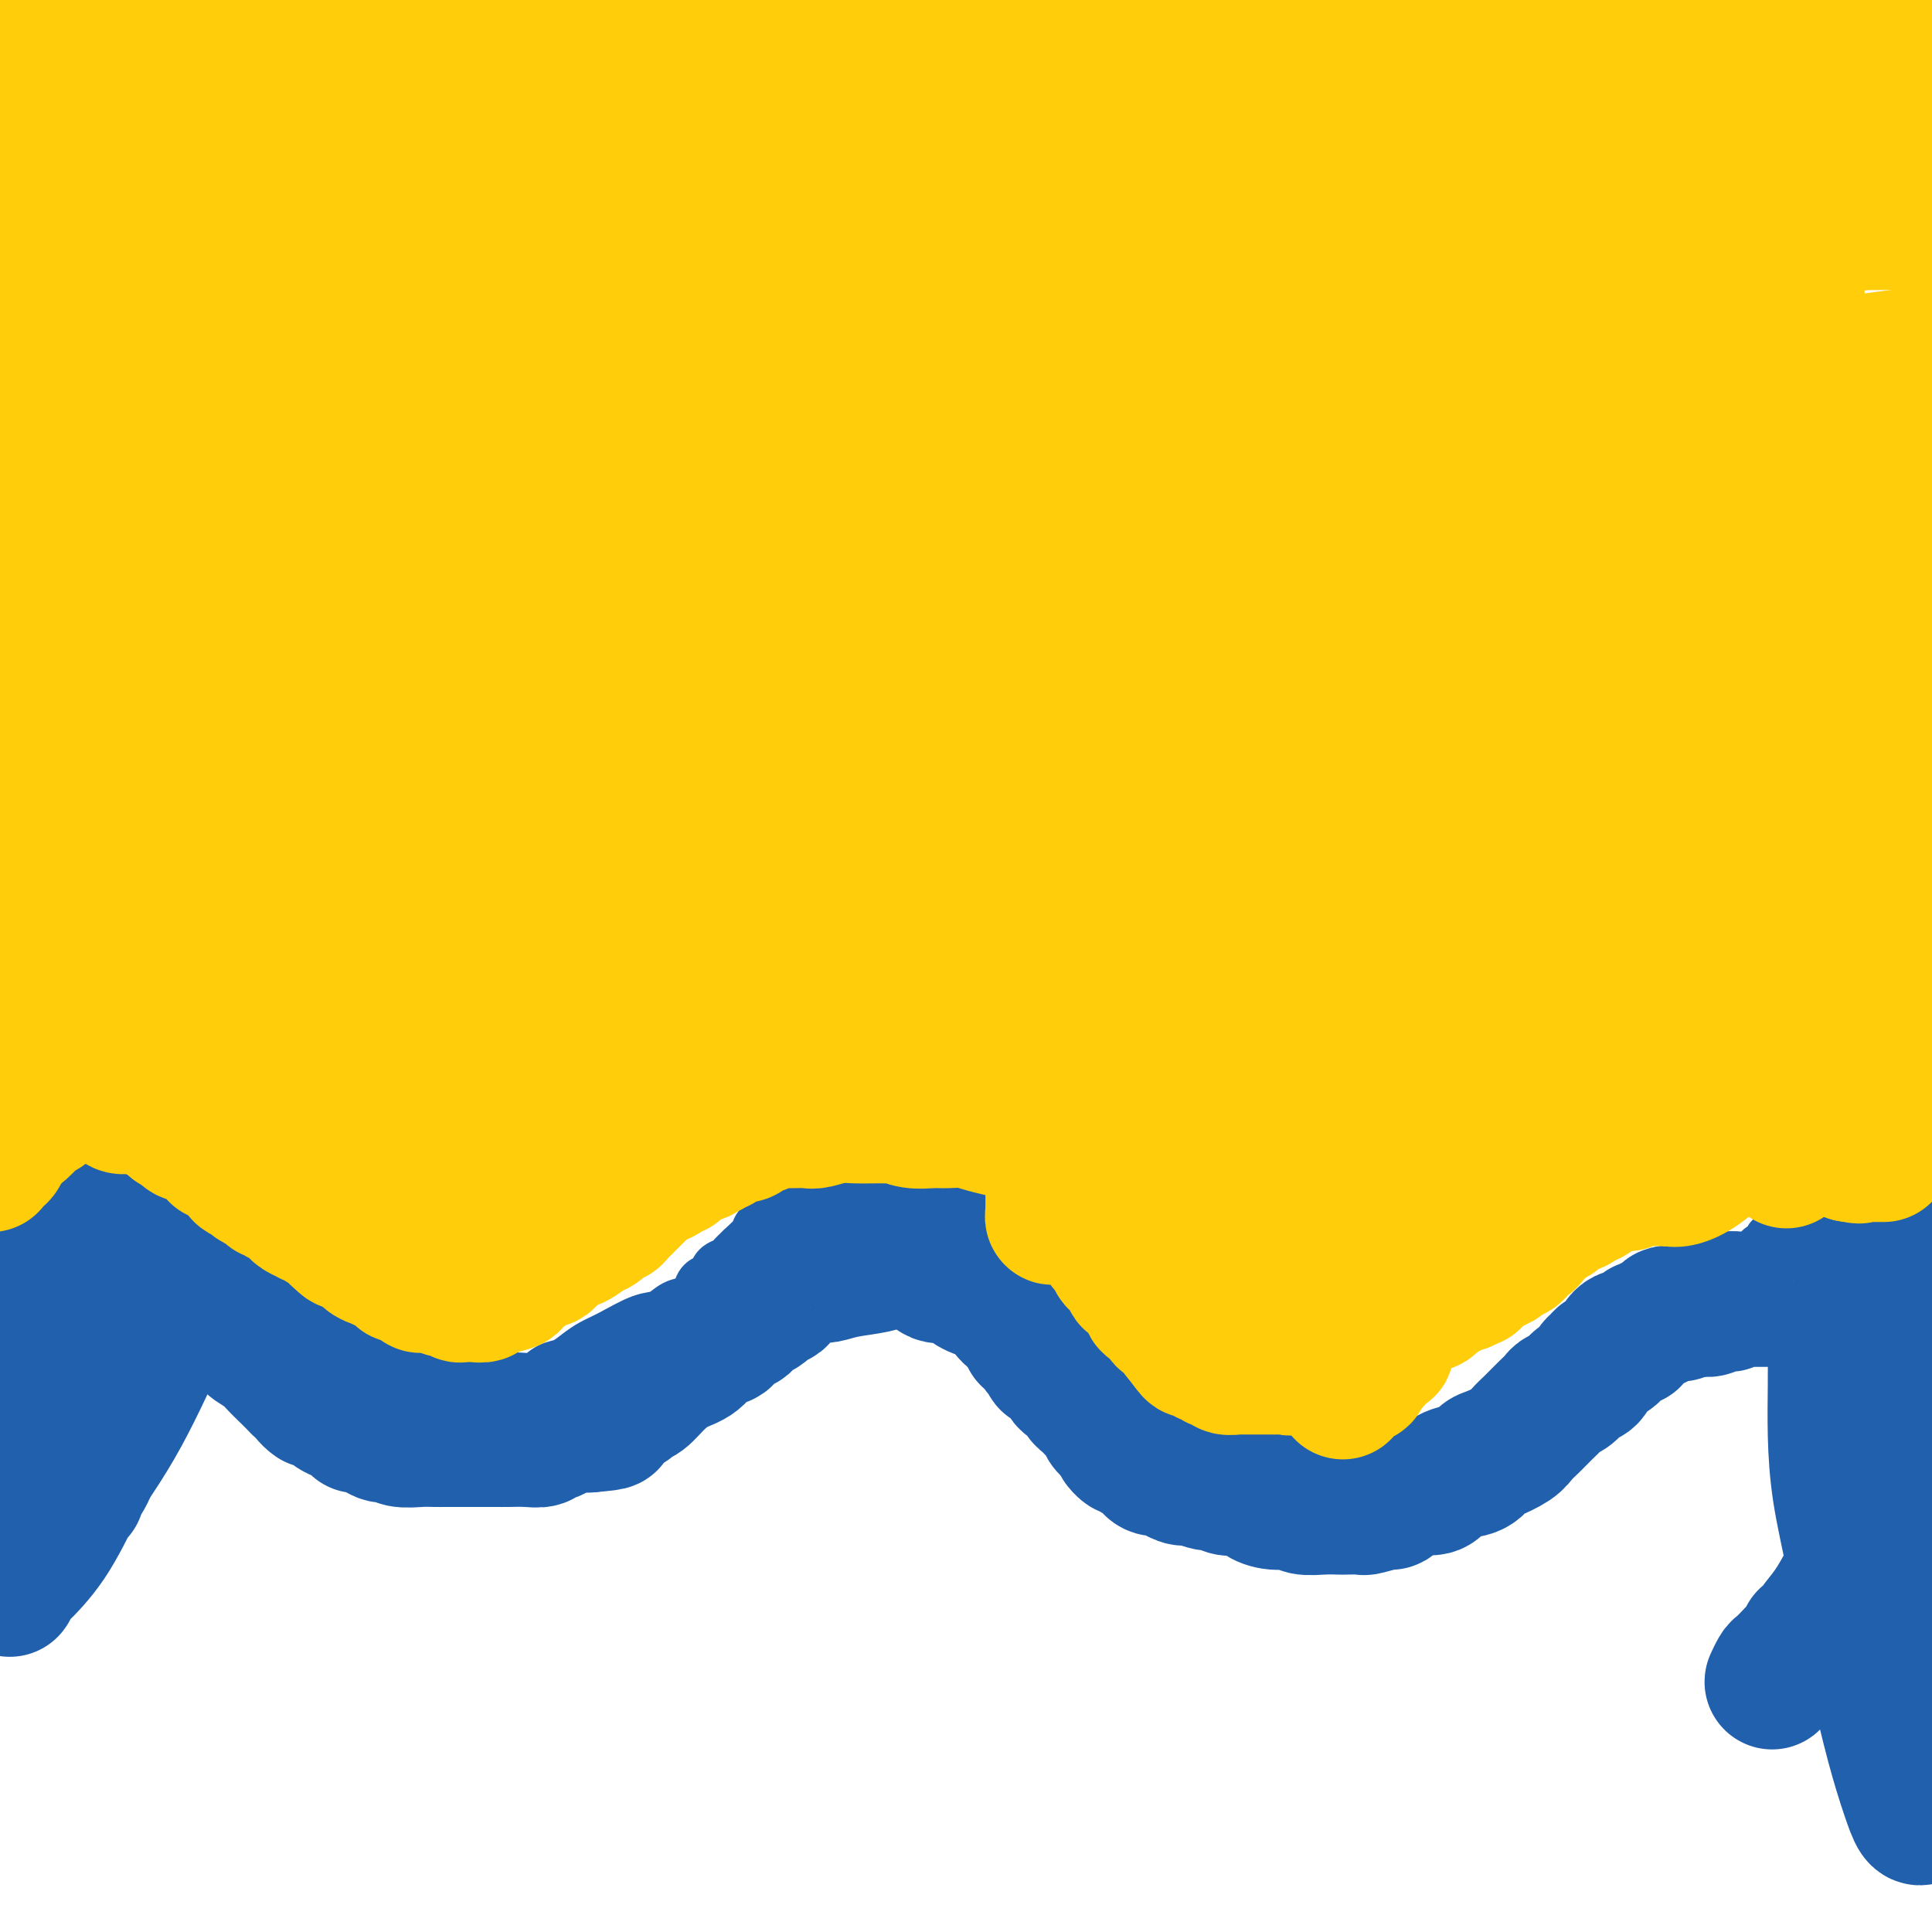 <svg viewBox='0 0 400 400' version='1.1' xmlns='http://www.w3.org/2000/svg' xmlns:xlink='http://www.w3.org/1999/xlink'><g fill='none' stroke='#2160AD' stroke-width='12' stroke-linecap='round' stroke-linejoin='round'><path d='M-1,266c0.036,0.094 0.071,0.188 0,0c-0.071,-0.188 -0.249,-0.658 0,-1c0.249,-0.342 0.923,-0.555 1,-1c0.077,-0.445 -0.444,-1.120 0,-3c0.444,-1.880 1.853,-4.965 3,-7c1.147,-2.035 2.031,-3.021 3,-4c0.969,-0.979 2.022,-1.951 3,-3c0.978,-1.049 1.882,-2.177 3,-3c1.118,-0.823 2.452,-1.343 4,-2c1.548,-0.657 3.310,-1.451 5,-2c1.690,-0.549 3.306,-0.853 5,-1c1.694,-0.147 3.464,-0.138 5,0c1.536,0.138 2.838,0.403 4,1c1.162,0.597 2.184,1.525 3,2c0.816,0.475 1.426,0.497 2,1c0.574,0.503 1.114,1.486 2,2c0.886,0.514 2.119,0.560 3,1c0.881,0.440 1.409,1.273 2,2c0.591,0.727 1.244,1.346 2,2c0.756,0.654 1.616,1.341 2,2c0.384,0.659 0.292,1.289 1,2c0.708,0.711 2.217,1.504 3,2c0.783,0.496 0.840,0.697 1,1c0.160,0.303 0.424,0.710 1,1c0.576,0.290 1.463,0.463 2,1c0.537,0.537 0.725,1.439 1,2c0.275,0.561 0.638,0.780 1,1'/><path d='M61,262c2.835,2.830 1.922,1.904 2,2c0.078,0.096 1.146,1.214 2,2c0.854,0.786 1.493,1.239 2,2c0.507,0.761 0.883,1.829 2,3c1.117,1.171 2.977,2.445 4,3c1.023,0.555 1.211,0.390 2,1c0.789,0.610 2.181,1.995 3,3c0.819,1.005 1.066,1.631 2,2c0.934,0.369 2.557,0.481 4,1c1.443,0.519 2.707,1.445 4,2c1.293,0.555 2.614,0.739 4,1c1.386,0.261 2.835,0.599 4,1c1.165,0.401 2.044,0.865 4,1c1.956,0.135 4.988,-0.061 7,0c2.012,0.061 3.003,0.378 4,0c0.997,-0.378 2.000,-1.451 3,-2c1.000,-0.549 1.996,-0.575 3,-1c1.004,-0.425 2.015,-1.251 3,-2c0.985,-0.749 1.943,-1.423 3,-2c1.057,-0.577 2.212,-1.057 4,-2c1.788,-0.943 4.209,-2.349 6,-3c1.791,-0.651 2.951,-0.545 4,-1c1.049,-0.455 1.987,-1.469 3,-2c1.013,-0.531 2.102,-0.580 3,-1c0.898,-0.420 1.607,-1.212 2,-2c0.393,-0.788 0.472,-1.572 1,-2c0.528,-0.428 1.506,-0.499 2,-1c0.494,-0.501 0.503,-1.433 1,-2c0.497,-0.567 1.480,-0.768 2,-1c0.520,-0.232 0.577,-0.495 1,-1c0.423,-0.505 1.211,-1.253 2,-2'/><path d='M154,259c2.364,-2.286 2.775,-2.500 3,-3c0.225,-0.500 0.265,-1.287 1,-2c0.735,-0.713 2.166,-1.354 3,-2c0.834,-0.646 1.070,-1.297 2,-2c0.930,-0.703 2.552,-1.456 4,-2c1.448,-0.544 2.722,-0.878 4,-1c1.278,-0.122 2.560,-0.033 4,0c1.440,0.033 3.039,0.009 4,0c0.961,-0.009 1.285,-0.003 2,0c0.715,0.003 1.822,0.004 3,0c1.178,-0.004 2.428,-0.012 3,0c0.572,0.012 0.468,0.043 1,0c0.532,-0.043 1.702,-0.162 3,0c1.298,0.162 2.726,0.603 3,1c0.274,0.397 -0.606,0.749 0,1c0.606,0.251 2.698,0.401 4,1c1.302,0.599 1.815,1.645 3,2c1.185,0.355 3.042,0.017 5,1c1.958,0.983 4.017,3.286 5,4c0.983,0.714 0.890,-0.161 1,0c0.110,0.161 0.424,1.356 1,2c0.576,0.644 1.415,0.736 2,1c0.585,0.264 0.916,0.701 1,1c0.084,0.299 -0.080,0.460 0,1c0.080,0.540 0.403,1.458 1,2c0.597,0.542 1.469,0.707 2,1c0.531,0.293 0.722,0.714 1,1c0.278,0.286 0.641,0.438 1,1c0.359,0.562 0.712,1.536 1,2c0.288,0.464 0.511,0.418 1,1c0.489,0.582 1.245,1.791 2,3'/><path d='M225,273c2.891,3.289 0.620,1.510 0,1c-0.620,-0.510 0.413,0.248 1,1c0.587,0.752 0.730,1.497 1,2c0.270,0.503 0.668,0.765 1,1c0.332,0.235 0.600,0.443 1,1c0.400,0.557 0.934,1.462 1,2c0.066,0.538 -0.334,0.707 0,1c0.334,0.293 1.403,0.708 2,1c0.597,0.292 0.724,0.460 1,1c0.276,0.540 0.703,1.453 1,2c0.297,0.547 0.465,0.729 1,1c0.535,0.271 1.437,0.631 2,1c0.563,0.369 0.788,0.748 1,1c0.212,0.252 0.410,0.378 1,1c0.590,0.622 1.573,1.739 2,2c0.427,0.261 0.299,-0.334 1,0c0.701,0.334 2.233,1.596 3,2c0.767,0.404 0.771,-0.050 1,0c0.229,0.050 0.682,0.605 1,1c0.318,0.395 0.500,0.631 1,1c0.500,0.369 1.318,0.872 2,1c0.682,0.128 1.228,-0.120 2,0c0.772,0.120 1.768,0.606 4,1c2.232,0.394 5.699,0.694 8,1c2.301,0.306 3.437,0.618 5,1c1.563,0.382 3.555,0.834 5,1c1.445,0.166 2.343,0.044 4,0c1.657,-0.044 4.073,-0.012 6,0c1.927,0.012 3.365,0.003 5,0c1.635,-0.003 3.467,-0.001 5,0c1.533,0.001 2.766,0.000 4,0'/><path d='M298,301c8.749,0.766 5.620,0.180 5,0c-0.620,-0.180 1.267,0.046 3,0c1.733,-0.046 3.312,-0.363 5,-1c1.688,-0.637 3.485,-1.594 6,-3c2.515,-1.406 5.746,-3.262 8,-4c2.254,-0.738 3.529,-0.358 5,-1c1.471,-0.642 3.137,-2.308 4,-3c0.863,-0.692 0.923,-0.412 2,-1c1.077,-0.588 3.170,-2.044 4,-3c0.830,-0.956 0.396,-1.410 1,-2c0.604,-0.590 2.245,-1.314 3,-2c0.755,-0.686 0.624,-1.333 1,-2c0.376,-0.667 1.259,-1.355 2,-2c0.741,-0.645 1.339,-1.246 2,-2c0.661,-0.754 1.384,-1.659 2,-2c0.616,-0.341 1.126,-0.117 2,-1c0.874,-0.883 2.113,-2.872 3,-4c0.887,-1.128 1.422,-1.396 2,-2c0.578,-0.604 1.200,-1.543 2,-2c0.800,-0.457 1.777,-0.432 2,-1c0.223,-0.568 -0.309,-1.729 0,-2c0.309,-0.271 1.459,0.347 2,0c0.541,-0.347 0.474,-1.661 1,-2c0.526,-0.339 1.647,0.296 2,0c0.353,-0.296 -0.062,-1.522 0,-2c0.062,-0.478 0.601,-0.209 1,0c0.399,0.209 0.660,0.357 1,0c0.340,-0.357 0.761,-1.219 1,-2c0.239,-0.781 0.295,-1.479 1,-2c0.705,-0.521 2.059,-0.863 3,-1c0.941,-0.137 1.471,-0.068 2,0'/><path d='M376,252c7.440,-6.127 3.039,-1.446 2,0c-1.039,1.446 1.285,-0.345 2,-1c0.715,-0.655 -0.180,-0.175 0,0c0.180,0.175 1.435,0.046 2,0c0.565,-0.046 0.439,-0.010 1,0c0.561,0.010 1.807,-0.007 2,0c0.193,0.007 -0.668,0.039 0,0c0.668,-0.039 2.865,-0.150 4,0c1.135,0.150 1.208,0.560 2,1c0.792,0.440 2.302,0.909 3,1c0.698,0.091 0.585,-0.197 1,0c0.415,0.197 1.359,0.877 2,1c0.641,0.123 0.980,-0.313 1,0c0.020,0.313 -0.280,1.375 0,2c0.280,0.625 1.140,0.812 2,1'/></g>
<g fill='none' stroke='#2160AD' stroke-width='28' stroke-linecap='round' stroke-linejoin='round'><path d='M398,261c-0.006,0.155 -0.012,0.310 0,0c0.012,-0.310 0.042,-1.083 0,0c-0.042,1.083 -0.155,4.024 0,7c0.155,2.976 0.577,5.988 1,9'/><path d='M398,369c-0.001,-0.504 -0.003,-1.007 0,0c0.003,1.007 0.009,3.526 0,5c-0.009,1.474 -0.035,1.904 0,2c0.035,0.096 0.131,-0.144 0,0c-0.131,0.144 -0.488,0.670 -1,0c-0.512,-0.670 -1.177,-2.537 -2,-5c-0.823,-2.463 -1.804,-5.523 -3,-10c-1.196,-4.477 -2.608,-10.373 -4,-17c-1.392,-6.627 -2.765,-13.986 -4,-20c-1.235,-6.014 -2.331,-10.685 -3,-15c-0.669,-4.315 -0.911,-8.275 -1,-12c-0.089,-3.725 -0.023,-7.216 0,-10c0.023,-2.784 0.005,-4.862 0,-6c-0.005,-1.138 0.005,-1.336 0,-2c-0.005,-0.664 -0.023,-1.794 0,-2c0.023,-0.206 0.089,0.512 0,1c-0.089,0.488 -0.333,0.747 0,2c0.333,1.253 1.242,3.499 2,6c0.758,2.501 1.366,5.256 2,9c0.634,3.744 1.294,8.477 2,13c0.706,4.523 1.457,8.836 2,13c0.543,4.164 0.877,8.178 1,11c0.123,2.822 0.033,4.452 0,6c-0.033,1.548 -0.009,3.014 0,3c0.009,-0.014 0.005,-1.507 0,-3'/><path d='M389,338c-0.225,-0.946 -0.789,-1.812 -1,-2c-0.211,-0.188 -0.070,0.303 0,0c0.070,-0.303 0.070,-1.401 0,-2c-0.070,-0.599 -0.211,-0.700 0,-1c0.211,-0.300 0.775,-0.800 1,-1c0.225,-0.200 0.113,-0.100 0,0'/><path d='M17,261c0.111,-0.005 0.221,-0.010 0,0c-0.221,0.010 -0.774,0.036 -1,0c-0.226,-0.036 -0.127,-0.135 0,0c0.127,0.135 0.281,0.504 0,1c-0.281,0.496 -0.996,1.119 -2,2c-1.004,0.881 -2.296,2.019 -3,3c-0.704,0.981 -0.822,1.803 -2,3c-1.178,1.197 -3.418,2.768 -5,4c-1.582,1.232 -2.506,2.125 -3,3c-0.494,0.875 -0.557,1.733 0,1c0.557,-0.733 1.736,-3.055 3,-5c1.264,-1.945 2.615,-3.511 5,-6c2.385,-2.489 5.805,-5.899 7,-7c1.195,-1.101 0.166,0.109 0,0c-0.166,-0.109 0.531,-1.536 1,-2c0.469,-0.464 0.711,0.034 1,0c0.289,-0.034 0.626,-0.602 1,-1c0.374,-0.398 0.783,-0.628 1,-1c0.217,-0.372 0.240,-0.887 1,-1c0.760,-0.113 2.256,0.177 3,0c0.744,-0.177 0.735,-0.821 1,-1c0.265,-0.179 0.806,0.108 1,0c0.194,-0.108 0.043,-0.610 0,0c-0.043,0.610 0.022,2.332 0,3c-0.022,0.668 -0.129,0.282 0,3c0.129,2.718 0.496,8.539 0,13c-0.496,4.461 -1.856,7.560 -3,11c-1.144,3.440 -2.072,7.220 -3,11'/><path d='M20,295c-1.258,4.931 -1.403,6.257 -2,8c-0.597,1.743 -1.646,3.903 -2,5c-0.354,1.097 -0.013,1.133 0,1c0.013,-0.133 -0.302,-0.433 0,-1c0.302,-0.567 1.222,-1.402 2,-3c0.778,-1.598 1.413,-3.961 3,-8c1.587,-4.039 4.127,-9.755 6,-14c1.873,-4.245 3.079,-7.021 4,-9c0.921,-1.979 1.557,-3.162 2,-4c0.443,-0.838 0.694,-1.331 1,-2c0.306,-0.669 0.668,-1.512 1,-2c0.332,-0.488 0.635,-0.619 1,-1c0.365,-0.381 0.792,-1.010 1,-1c0.208,0.010 0.196,0.659 0,1c-0.196,0.341 -0.574,0.375 -1,1c-0.426,0.625 -0.898,1.841 -2,5c-1.102,3.159 -2.834,8.261 -5,13c-2.166,4.739 -4.766,9.115 -7,13c-2.234,3.885 -4.101,7.280 -6,11c-1.899,3.720 -3.829,7.766 -6,11c-2.171,3.234 -4.584,5.655 -6,7c-1.416,1.345 -1.835,1.615 -2,2c-0.165,0.385 -0.075,0.887 0,1c0.075,0.113 0.136,-0.162 0,-1c-0.136,-0.838 -0.467,-2.239 0,-5c0.467,-2.761 1.734,-6.880 3,-11'/><path d='M5,312c0.962,-4.526 1.865,-7.842 3,-12c1.135,-4.158 2.500,-9.159 4,-14c1.500,-4.841 3.135,-9.522 4,-12c0.865,-2.478 0.961,-2.753 1,-3c0.039,-0.247 0.022,-0.468 0,0c-0.022,0.468 -0.048,1.623 0,2c0.048,0.377 0.171,-0.024 0,1c-0.171,1.024 -0.637,3.472 -1,6c-0.363,2.528 -0.621,5.137 -2,10c-1.379,4.863 -3.877,11.981 -5,17c-1.123,5.019 -0.872,7.940 -1,10c-0.128,2.060 -0.635,3.261 -1,4c-0.365,0.739 -0.588,1.018 0,0c0.588,-1.018 1.989,-3.331 3,-5c1.011,-1.669 1.633,-2.692 4,-6c2.367,-3.308 6.477,-8.901 10,-15c3.523,-6.099 6.457,-12.703 9,-18c2.543,-5.297 4.696,-9.287 6,-12c1.304,-2.713 1.761,-4.150 2,-5c0.239,-0.850 0.260,-1.115 0,0c-0.260,1.115 -0.802,3.608 -1,5c-0.198,1.392 -0.053,1.682 0,2c0.053,0.318 0.015,0.662 0,1c-0.015,0.338 -0.008,0.669 0,1'/><path d='M40,269c-0.381,1.640 -0.834,1.239 -1,1c-0.166,-0.239 -0.044,-0.317 0,0c0.044,0.317 0.011,1.027 0,1c-0.011,-0.027 -0.000,-0.792 0,-1c0.000,-0.208 -0.011,0.139 0,0c0.011,-0.139 0.043,-0.766 0,-1c-0.043,-0.234 -0.162,-0.075 0,0c0.162,0.075 0.606,0.066 1,0c0.394,-0.066 0.739,-0.190 1,0c0.261,0.190 0.437,0.695 1,1c0.563,0.305 1.512,0.411 2,1c0.488,0.589 0.516,1.663 1,2c0.484,0.337 1.423,-0.061 2,0c0.577,0.061 0.792,0.583 1,1c0.208,0.417 0.411,0.730 1,1c0.589,0.270 1.565,0.499 2,1c0.435,0.501 0.329,1.275 1,2c0.671,0.725 2.118,1.400 3,2c0.882,0.600 1.199,1.123 2,2c0.801,0.877 2.086,2.108 3,3c0.914,0.892 1.457,1.446 2,2'/><path d='M62,287c3.805,3.178 2.316,2.122 2,2c-0.316,-0.122 0.541,0.688 1,1c0.459,0.312 0.521,0.125 1,0c0.479,-0.125 1.375,-0.188 2,0c0.625,0.188 0.981,0.628 1,1c0.019,0.372 -0.297,0.674 0,1c0.297,0.326 1.209,0.674 2,1c0.791,0.326 1.461,0.631 2,1c0.539,0.369 0.946,0.802 1,1c0.054,0.198 -0.244,0.162 0,0c0.244,-0.162 1.030,-0.450 2,0c0.970,0.450 2.122,1.637 3,2c0.878,0.363 1.481,-0.099 2,0c0.519,0.099 0.954,0.759 2,1c1.046,0.241 2.703,0.065 4,0c1.297,-0.065 2.235,-0.017 3,0c0.765,0.017 1.359,0.005 2,0c0.641,-0.005 1.331,-0.001 2,0c0.669,0.001 1.318,0.000 2,0c0.682,-0.000 1.396,-0.000 2,0c0.604,0.000 1.097,0.001 2,0c0.903,-0.001 2.217,-0.004 3,0c0.783,0.004 1.035,0.016 2,0c0.965,-0.016 2.643,-0.060 4,0c1.357,0.060 2.394,0.222 3,0c0.606,-0.222 0.781,-0.830 1,-1c0.219,-0.170 0.481,0.098 1,0c0.519,-0.098 1.294,-0.562 2,-1c0.706,-0.438 1.344,-0.849 2,-1c0.656,-0.151 1.330,-0.043 2,0c0.670,0.043 1.335,0.022 2,0'/><path d='M122,295c6.638,-0.582 3.731,-0.536 3,-1c-0.731,-0.464 0.712,-1.440 2,-2c1.288,-0.560 2.420,-0.706 3,-1c0.580,-0.294 0.609,-0.735 1,-1c0.391,-0.265 1.143,-0.355 2,-1c0.857,-0.645 1.820,-1.845 3,-3c1.180,-1.155 2.577,-2.263 4,-3c1.423,-0.737 2.873,-1.101 4,-2c1.127,-0.899 1.933,-2.332 3,-3c1.067,-0.668 2.395,-0.571 3,-1c0.605,-0.429 0.487,-1.386 1,-2c0.513,-0.614 1.657,-0.887 2,-1c0.343,-0.113 -0.117,-0.068 0,0c0.117,0.068 0.809,0.159 1,0c0.191,-0.159 -0.119,-0.567 0,-1c0.119,-0.433 0.666,-0.890 1,-1c0.334,-0.110 0.456,0.126 1,0c0.544,-0.126 1.510,-0.615 2,-1c0.490,-0.385 0.502,-0.666 1,-1c0.498,-0.334 1.481,-0.720 2,-1c0.519,-0.280 0.573,-0.453 1,-1c0.427,-0.547 1.227,-1.467 2,-2c0.773,-0.533 1.518,-0.678 2,-1c0.482,-0.322 0.699,-0.821 1,-1c0.301,-0.179 0.685,-0.037 1,0c0.315,0.037 0.560,-0.032 1,0c0.440,0.032 1.074,0.166 2,0c0.926,-0.166 2.145,-0.632 4,-1c1.855,-0.368 4.346,-0.637 6,-1c1.654,-0.363 2.473,-0.818 3,-1c0.527,-0.182 0.764,-0.091 1,0'/><path d='M185,261c2.894,-0.466 1.131,-0.131 1,0c-0.131,0.131 1.372,0.059 2,0c0.628,-0.059 0.380,-0.105 1,0c0.620,0.105 2.108,0.361 3,1c0.892,0.639 1.188,1.663 2,2c0.812,0.337 2.139,-0.012 3,0c0.861,0.012 1.257,0.383 2,1c0.743,0.617 1.833,1.478 3,2c1.167,0.522 2.412,0.703 3,1c0.588,0.297 0.520,0.710 1,1c0.480,0.290 1.510,0.458 2,1c0.490,0.542 0.441,1.460 1,2c0.559,0.540 1.727,0.703 2,1c0.273,0.297 -0.348,0.728 0,1c0.348,0.272 1.665,0.386 2,1c0.335,0.614 -0.313,1.728 0,2c0.313,0.272 1.588,-0.296 2,0c0.412,0.296 -0.040,1.458 0,2c0.040,0.542 0.573,0.464 1,1c0.427,0.536 0.748,1.687 1,2c0.252,0.313 0.435,-0.211 1,0c0.565,0.211 1.514,1.156 2,2c0.486,0.844 0.511,1.587 1,2c0.489,0.413 1.444,0.496 2,1c0.556,0.504 0.713,1.431 1,2c0.287,0.569 0.702,0.782 1,1c0.298,0.218 0.478,0.442 1,1c0.522,0.558 1.387,1.448 2,2c0.613,0.552 0.973,0.764 1,1c0.027,0.236 -0.278,0.496 0,1c0.278,0.504 1.139,1.252 2,2'/><path d='M231,297c3.738,4.643 1.583,2.750 1,2c-0.583,-0.750 0.407,-0.356 1,0c0.593,0.356 0.788,0.673 1,1c0.212,0.327 0.442,0.662 1,1c0.558,0.338 1.445,0.678 2,1c0.555,0.322 0.778,0.625 1,1c0.222,0.375 0.444,0.823 1,1c0.556,0.177 1.446,0.085 2,0c0.554,-0.085 0.771,-0.162 1,0c0.229,0.162 0.470,0.564 1,1c0.530,0.436 1.349,0.905 2,1c0.651,0.095 1.134,-0.185 2,0c0.866,0.185 2.114,0.833 3,1c0.886,0.167 1.411,-0.148 2,0c0.589,0.148 1.242,0.760 2,1c0.758,0.240 1.622,0.107 2,0c0.378,-0.107 0.269,-0.187 1,0c0.731,0.187 2.301,0.642 3,1c0.699,0.358 0.525,0.618 1,1c0.475,0.382 1.598,0.887 3,1c1.402,0.113 3.084,-0.166 4,0c0.916,0.166 1.066,0.776 2,1c0.934,0.224 2.653,0.061 4,0c1.347,-0.061 2.323,-0.020 3,0c0.677,0.020 1.057,0.020 2,0c0.943,-0.020 2.451,-0.060 3,0c0.549,0.060 0.139,0.221 1,0c0.861,-0.221 2.994,-0.822 4,-1c1.006,-0.178 0.886,0.067 1,0c0.114,-0.067 0.461,-0.448 1,-1c0.539,-0.552 1.269,-1.276 2,-2'/><path d='M291,308c2.437,-0.588 4.029,-0.060 5,0c0.971,0.060 1.322,-0.350 2,-1c0.678,-0.650 1.684,-1.539 3,-2c1.316,-0.461 2.943,-0.493 4,-1c1.057,-0.507 1.544,-1.488 2,-2c0.456,-0.512 0.881,-0.556 2,-1c1.119,-0.444 2.932,-1.288 4,-2c1.068,-0.712 1.389,-1.294 2,-2c0.611,-0.706 1.511,-1.537 2,-2c0.489,-0.463 0.568,-0.557 1,-1c0.432,-0.443 1.218,-1.236 2,-2c0.782,-0.764 1.561,-1.499 2,-2c0.439,-0.501 0.537,-0.768 1,-1c0.463,-0.232 1.290,-0.429 2,-1c0.710,-0.571 1.303,-1.516 2,-2c0.697,-0.484 1.499,-0.509 2,-1c0.501,-0.491 0.700,-1.449 1,-2c0.300,-0.551 0.701,-0.694 1,-1c0.299,-0.306 0.495,-0.773 1,-1c0.505,-0.227 1.320,-0.212 2,-1c0.680,-0.788 1.224,-2.378 2,-3c0.776,-0.622 1.783,-0.275 2,0c0.217,0.275 -0.356,0.477 0,0c0.356,-0.477 1.640,-1.634 2,-2c0.360,-0.366 -0.203,0.059 0,0c0.203,-0.059 1.171,-0.604 2,-1c0.829,-0.396 1.518,-0.645 2,-1c0.482,-0.355 0.758,-0.817 1,-1c0.242,-0.183 0.450,-0.088 1,0c0.550,0.088 1.443,0.168 2,0c0.557,-0.168 0.779,-0.584 1,-1'/><path d='M349,271c2.143,-0.924 0.999,-0.232 1,0c0.001,0.232 1.147,0.006 2,0c0.853,-0.006 1.412,0.209 2,0c0.588,-0.209 1.204,-0.841 2,-1c0.796,-0.159 1.772,0.153 2,0c0.228,-0.153 -0.291,-0.773 0,-1c0.291,-0.227 1.391,-0.061 2,0c0.609,0.061 0.728,0.016 1,0c0.272,-0.016 0.696,-0.004 1,0c0.304,0.004 0.486,0.001 1,0c0.514,-0.001 1.360,-0.001 2,0c0.640,0.001 1.075,0.004 2,0c0.925,-0.004 2.341,-0.016 4,0c1.659,0.016 3.563,0.061 5,0c1.437,-0.061 2.408,-0.227 4,0c1.592,0.227 3.807,0.848 5,1c1.193,0.152 1.365,-0.166 2,0c0.635,0.166 1.733,0.817 2,1c0.267,0.183 -0.296,-0.102 0,0c0.296,0.102 1.450,0.590 2,1c0.550,0.410 0.496,0.743 1,1c0.504,0.257 1.566,0.439 2,1c0.434,0.561 0.240,1.501 1,2c0.760,0.499 2.474,0.557 3,1c0.526,0.443 -0.135,1.269 0,2c0.135,0.731 1.068,1.365 2,2'/><path d='M397,295c0.236,-0.486 0.472,-0.971 0,0c-0.472,0.971 -1.652,3.400 -3,6c-1.348,2.600 -2.866,5.371 -4,8c-1.134,2.629 -1.886,5.115 -3,8c-1.114,2.885 -2.590,6.170 -4,9c-1.410,2.830 -2.754,5.205 -4,7c-1.246,1.795 -2.393,3.010 -3,4c-0.607,0.990 -0.672,1.756 -1,2c-0.328,0.244 -0.918,-0.033 -1,0c-0.082,0.033 0.343,0.375 0,1c-0.343,0.625 -1.455,1.534 -2,2c-0.545,0.466 -0.524,0.489 -1,1c-0.476,0.511 -1.448,1.510 -2,2c-0.552,0.490 -0.684,0.471 -1,1c-0.316,0.529 -0.817,1.606 -1,2c-0.183,0.394 -0.049,0.106 0,0c0.049,-0.106 0.014,-0.030 0,0c-0.014,0.030 -0.007,0.015 0,0'/></g>
<g fill='none' stroke='#FFCD0A' stroke-width='28' stroke-linecap='round' stroke-linejoin='round'><path d='M-2,241c-0.006,0.084 -0.013,0.168 0,0c0.013,-0.168 0.045,-0.588 0,-1c-0.045,-0.412 -0.165,-0.817 0,-1c0.165,-0.183 0.617,-0.143 1,0c0.383,0.143 0.697,0.390 1,0c0.303,-0.390 0.596,-1.418 1,-2c0.404,-0.582 0.919,-0.719 1,-1c0.081,-0.281 -0.273,-0.705 0,-1c0.273,-0.295 1.172,-0.460 2,-1c0.828,-0.540 1.585,-1.454 2,-2c0.415,-0.546 0.487,-0.724 1,-1c0.513,-0.276 1.465,-0.648 2,-1c0.535,-0.352 0.653,-0.682 1,-1c0.347,-0.318 0.923,-0.622 2,-1c1.077,-0.378 2.656,-0.829 4,-1c1.344,-0.171 2.454,-0.061 3,0c0.546,0.061 0.527,0.073 1,0c0.473,-0.073 1.439,-0.230 2,0c0.561,0.230 0.719,0.846 1,1c0.281,0.154 0.686,-0.156 1,0c0.314,0.156 0.536,0.778 1,1c0.464,0.222 1.170,0.046 2,0c0.830,-0.046 1.785,0.040 2,0c0.215,-0.040 -0.311,-0.204 0,0c0.311,0.204 1.459,0.776 2,1c0.541,0.224 0.474,0.102 1,0c0.526,-0.102 1.646,-0.182 2,0c0.354,0.182 -0.059,0.626 0,1c0.059,0.374 0.588,0.678 1,1c0.412,0.322 0.706,0.661 1,1'/><path d='M36,233c3.556,0.885 2.445,0.096 2,0c-0.445,-0.096 -0.223,0.499 0,1c0.223,0.501 0.446,0.907 1,1c0.554,0.093 1.439,-0.129 2,0c0.561,0.129 0.799,0.608 1,1c0.201,0.392 0.364,0.697 1,1c0.636,0.303 1.747,0.605 2,1c0.253,0.395 -0.350,0.884 0,1c0.350,0.116 1.652,-0.142 2,0c0.348,0.142 -0.257,0.682 0,1c0.257,0.318 1.377,0.414 2,1c0.623,0.586 0.748,1.662 1,2c0.252,0.338 0.631,-0.063 1,0c0.369,0.063 0.729,0.590 1,1c0.271,0.410 0.452,0.702 1,1c0.548,0.298 1.461,0.601 2,1c0.539,0.399 0.704,0.895 1,1c0.296,0.105 0.724,-0.179 1,0c0.276,0.179 0.401,0.821 1,1c0.599,0.179 1.671,-0.106 2,0c0.329,0.106 -0.084,0.603 0,1c0.084,0.397 0.667,0.694 1,1c0.333,0.306 0.417,0.621 1,1c0.583,0.379 1.665,0.824 2,1c0.335,0.176 -0.078,0.085 0,0c0.078,-0.085 0.647,-0.163 1,0c0.353,0.163 0.490,0.569 1,1c0.510,0.431 1.395,0.889 2,1c0.605,0.111 0.932,-0.124 1,0c0.068,0.124 -0.123,0.607 0,1c0.123,0.393 0.562,0.697 1,1'/><path d='M70,256c5.377,3.516 1.821,0.805 1,0c-0.821,-0.805 1.094,0.296 2,1c0.906,0.704 0.801,1.011 1,1c0.199,-0.011 0.700,-0.340 1,0c0.300,0.340 0.398,1.348 1,2c0.602,0.652 1.706,0.949 2,1c0.294,0.051 -0.223,-0.144 0,0c0.223,0.144 1.186,0.626 2,1c0.814,0.374 1.480,0.640 2,1c0.520,0.360 0.895,0.813 1,1c0.105,0.187 -0.059,0.106 0,0c0.059,-0.106 0.341,-0.239 1,0c0.659,0.239 1.696,0.849 2,1c0.304,0.151 -0.126,-0.156 0,0c0.126,0.156 0.807,0.774 1,1c0.193,0.226 -0.103,0.059 0,0c0.103,-0.059 0.604,-0.012 1,0c0.396,0.012 0.687,-0.012 1,0c0.313,0.012 0.647,0.060 1,0c0.353,-0.060 0.724,-0.226 1,0c0.276,0.226 0.455,0.845 1,1c0.545,0.155 1.454,-0.155 2,0c0.546,0.155 0.729,0.775 1,1c0.271,0.225 0.631,0.056 1,0c0.369,-0.056 0.747,-0.000 1,0c0.253,0.000 0.382,-0.056 1,0c0.618,0.056 1.726,0.225 2,0c0.274,-0.225 -0.288,-0.844 0,-1c0.288,-0.156 1.424,0.150 2,0c0.576,-0.150 0.593,-0.757 1,-1c0.407,-0.243 1.203,-0.121 2,0'/><path d='M105,266c1.666,-0.411 0.831,-0.440 1,-1c0.169,-0.560 1.341,-1.652 2,-2c0.659,-0.348 0.806,0.049 1,0c0.194,-0.049 0.435,-0.542 1,-1c0.565,-0.458 1.452,-0.881 2,-1c0.548,-0.119 0.755,0.066 1,0c0.245,-0.066 0.526,-0.384 1,-1c0.474,-0.616 1.139,-1.532 2,-2c0.861,-0.468 1.918,-0.489 3,-1c1.082,-0.511 2.188,-1.513 3,-2c0.812,-0.487 1.330,-0.458 2,-1c0.670,-0.542 1.493,-1.655 2,-2c0.507,-0.345 0.698,0.077 1,0c0.302,-0.077 0.714,-0.654 1,-1c0.286,-0.346 0.444,-0.461 1,-1c0.556,-0.539 1.510,-1.503 2,-2c0.490,-0.497 0.516,-0.528 1,-1c0.484,-0.472 1.425,-1.384 2,-2c0.575,-0.616 0.785,-0.935 1,-1c0.215,-0.065 0.435,0.123 1,0c0.565,-0.123 1.475,-0.558 2,-1c0.525,-0.442 0.666,-0.893 1,-1c0.334,-0.107 0.862,0.129 1,0c0.138,-0.129 -0.113,-0.623 0,-1c0.113,-0.377 0.590,-0.636 1,-1c0.410,-0.364 0.754,-0.833 1,-1c0.246,-0.167 0.395,-0.031 1,0c0.605,0.031 1.667,-0.043 2,0c0.333,0.043 -0.064,0.204 0,0c0.064,-0.204 0.590,-0.773 1,-1c0.410,-0.227 0.705,-0.114 1,0'/><path d='M147,238c6.981,-4.513 3.433,-1.797 2,-1c-1.433,0.797 -0.750,-0.325 0,-1c0.750,-0.675 1.566,-0.903 2,-1c0.434,-0.097 0.485,-0.065 1,0c0.515,0.065 1.495,0.162 2,0c0.505,-0.162 0.534,-0.583 1,-1c0.466,-0.417 1.367,-0.830 2,-1c0.633,-0.170 0.997,-0.098 1,0c0.003,0.098 -0.354,0.222 0,0c0.354,-0.222 1.420,-0.792 2,-1c0.580,-0.208 0.673,-0.056 1,0c0.327,0.056 0.887,0.016 1,0c0.113,-0.016 -0.220,-0.008 0,0c0.220,0.008 0.994,0.016 2,0c1.006,-0.016 2.243,-0.057 3,0c0.757,0.057 1.033,0.212 2,0c0.967,-0.212 2.625,-0.790 4,-1c1.375,-0.210 2.467,-0.053 4,0c1.533,0.053 3.506,-0.000 5,0c1.494,0.000 2.510,0.053 3,0c0.490,-0.053 0.455,-0.211 1,0c0.545,0.211 1.671,0.792 3,1c1.329,0.208 2.862,0.045 4,0c1.138,-0.045 1.880,0.029 3,0c1.120,-0.029 2.619,-0.162 4,0c1.381,0.162 2.645,0.620 4,1c1.355,0.380 2.799,0.682 4,1c1.201,0.318 2.157,0.652 3,1c0.843,0.348 1.573,0.709 2,1c0.427,0.291 0.551,0.512 1,1c0.449,0.488 1.225,1.244 2,2'/><path d='M216,239c1.421,0.786 0.972,0.252 1,0c0.028,-0.252 0.533,-0.222 1,0c0.467,0.222 0.895,0.637 1,1c0.105,0.363 -0.114,0.674 0,1c0.114,0.326 0.560,0.669 1,1c0.440,0.331 0.874,0.652 1,1c0.126,0.348 -0.054,0.722 0,1c0.054,0.278 0.344,0.459 1,1c0.656,0.541 1.677,1.440 2,2c0.323,0.560 -0.054,0.779 0,1c0.054,0.221 0.539,0.444 1,1c0.461,0.556 0.898,1.444 1,2c0.102,0.556 -0.130,0.779 0,1c0.130,0.221 0.621,0.439 1,1c0.379,0.561 0.645,1.463 1,2c0.355,0.537 0.797,0.707 1,1c0.203,0.293 0.166,0.709 0,1c-0.166,0.291 -0.461,0.458 0,1c0.461,0.542 1.677,1.459 2,2c0.323,0.541 -0.246,0.707 0,1c0.246,0.293 1.308,0.712 2,1c0.692,0.288 1.013,0.444 1,1c-0.013,0.556 -0.359,1.511 0,2c0.359,0.489 1.424,0.511 2,1c0.576,0.489 0.664,1.444 1,2c0.336,0.556 0.920,0.711 1,1c0.080,0.289 -0.343,0.710 0,1c0.343,0.290 1.453,0.449 2,1c0.547,0.551 0.532,1.495 1,2c0.468,0.505 1.419,0.573 2,1c0.581,0.427 0.790,1.214 1,2'/><path d='M244,276c4.676,6.128 2.367,2.947 2,2c-0.367,-0.947 1.210,0.339 2,1c0.790,0.661 0.794,0.698 1,1c0.206,0.302 0.613,0.869 1,1c0.387,0.131 0.753,-0.175 1,0c0.247,0.175 0.376,0.832 1,1c0.624,0.168 1.743,-0.151 2,0c0.257,0.151 -0.348,0.773 0,1c0.348,0.227 1.650,0.061 2,0c0.350,-0.061 -0.253,-0.016 0,0c0.253,0.016 1.362,0.004 2,0c0.638,-0.004 0.805,-0.001 1,0c0.195,0.001 0.418,-0.000 1,0c0.582,0.000 1.521,0.002 2,0c0.479,-0.002 0.496,-0.008 1,0c0.504,0.008 1.496,0.030 2,0c0.504,-0.030 0.520,-0.113 1,0c0.480,0.113 1.424,0.423 2,0c0.576,-0.423 0.784,-1.580 1,-2c0.216,-0.420 0.439,-0.102 1,0c0.561,0.102 1.458,-0.010 2,0c0.542,0.010 0.727,0.143 1,0c0.273,-0.143 0.632,-0.564 1,-1c0.368,-0.436 0.745,-0.889 1,-1c0.255,-0.111 0.387,0.120 1,0c0.613,-0.120 1.708,-0.592 2,-1c0.292,-0.408 -0.220,-0.753 0,-1c0.220,-0.247 1.172,-0.396 2,-1c0.828,-0.604 1.531,-1.663 2,-2c0.469,-0.337 0.706,0.046 1,0c0.294,-0.046 0.647,-0.523 1,-1'/><path d='M284,273c2.885,-1.935 2.096,-1.772 2,-2c-0.096,-0.228 0.499,-0.848 1,-1c0.501,-0.152 0.908,0.163 1,0c0.092,-0.163 -0.131,-0.803 0,-1c0.131,-0.197 0.616,0.050 1,0c0.384,-0.050 0.666,-0.398 1,-1c0.334,-0.602 0.720,-1.457 1,-2c0.280,-0.543 0.454,-0.775 1,-1c0.546,-0.225 1.466,-0.442 2,-1c0.534,-0.558 0.684,-1.458 1,-2c0.316,-0.542 0.800,-0.727 1,-1c0.200,-0.273 0.117,-0.633 0,-1c-0.117,-0.367 -0.266,-0.739 0,-1c0.266,-0.261 0.948,-0.410 1,0c0.052,0.410 -0.524,1.380 -1,2c-0.476,0.620 -0.850,0.892 -1,1c-0.150,0.108 -0.075,0.054 0,0'/><path d='M278,288c0.027,0.131 0.054,0.261 0,0c-0.054,-0.261 -0.188,-0.914 0,-1c0.188,-0.086 0.698,0.394 1,0c0.302,-0.394 0.395,-1.664 1,-2c0.605,-0.336 1.721,0.261 2,0c0.279,-0.261 -0.280,-1.380 0,-2c0.280,-0.620 1.399,-0.741 2,-1c0.601,-0.259 0.683,-0.656 1,-1c0.317,-0.344 0.869,-0.635 1,-1c0.131,-0.365 -0.158,-0.803 0,-1c0.158,-0.197 0.763,-0.152 1,0c0.237,0.152 0.104,0.411 0,0c-0.104,-0.411 -0.181,-1.491 0,-2c0.181,-0.509 0.621,-0.446 1,-1c0.379,-0.554 0.698,-1.725 1,-2c0.302,-0.275 0.587,0.347 1,0c0.413,-0.347 0.955,-1.662 1,-2c0.045,-0.338 -0.405,0.303 0,0c0.405,-0.303 1.667,-1.548 2,-2c0.333,-0.452 -0.262,-0.110 0,0c0.262,0.110 1.379,-0.012 2,0c0.621,0.012 0.744,0.157 1,0c0.256,-0.157 0.645,-0.616 1,-1c0.355,-0.384 0.678,-0.692 1,-1'/><path d='M298,268c3.578,-3.338 2.522,-1.683 2,-1c-0.522,0.683 -0.509,0.395 0,0c0.509,-0.395 1.515,-0.897 2,-1c0.485,-0.103 0.450,0.193 1,0c0.550,-0.193 1.687,-0.874 2,-1c0.313,-0.126 -0.196,0.303 0,0c0.196,-0.303 1.098,-1.338 2,-2c0.902,-0.662 1.805,-0.949 2,-1c0.195,-0.051 -0.317,0.136 0,0c0.317,-0.136 1.465,-0.596 2,-1c0.535,-0.404 0.458,-0.753 1,-1c0.542,-0.247 1.703,-0.394 2,-1c0.297,-0.606 -0.271,-1.671 0,-2c0.271,-0.329 1.381,0.080 2,0c0.619,-0.080 0.748,-0.648 1,-1c0.252,-0.352 0.626,-0.489 1,-1c0.374,-0.511 0.748,-1.395 1,-2c0.252,-0.605 0.381,-0.932 1,-1c0.619,-0.068 1.729,0.123 2,0c0.271,-0.123 -0.297,-0.559 0,-1c0.297,-0.441 1.459,-0.888 2,-1c0.541,-0.112 0.459,0.111 1,0c0.541,-0.111 1.703,-0.556 2,-1c0.297,-0.444 -0.272,-0.889 0,-1c0.272,-0.111 1.386,0.110 2,0c0.614,-0.110 0.727,-0.551 1,-1c0.273,-0.449 0.706,-0.905 1,-1c0.294,-0.095 0.450,0.170 1,0c0.550,-0.170 1.494,-0.777 2,-1c0.506,-0.223 0.573,-0.064 1,0c0.427,0.064 1.213,0.032 2,0'/><path d='M337,245c3.291,-1.310 3.017,-1.085 3,-1c-0.017,0.085 0.222,0.030 1,0c0.778,-0.030 2.095,-0.035 3,0c0.905,0.035 1.399,0.110 2,0c0.601,-0.110 1.308,-0.407 2,-1c0.692,-0.593 1.369,-1.483 2,-2c0.631,-0.517 1.214,-0.659 2,-1c0.786,-0.341 1.773,-0.879 2,-1c0.227,-0.121 -0.305,0.175 0,0c0.305,-0.175 1.449,-0.821 2,-1c0.551,-0.179 0.511,0.110 1,0c0.489,-0.110 1.507,-0.618 2,-1c0.493,-0.382 0.461,-0.638 1,-1c0.539,-0.362 1.649,-0.829 2,-1c0.351,-0.171 -0.057,-0.046 0,0c0.057,0.046 0.579,0.012 1,0c0.421,-0.012 0.741,-0.003 1,0c0.259,0.003 0.456,0.001 1,0c0.544,-0.001 1.435,-0.000 2,0c0.565,0.000 0.803,0.000 1,0c0.197,-0.000 0.353,-0.001 1,0c0.647,0.001 1.784,0.003 2,0c0.216,-0.003 -0.490,-0.011 0,0c0.490,0.011 2.177,0.040 3,0c0.823,-0.040 0.784,-0.150 1,0c0.216,0.150 0.687,0.561 1,1c0.313,0.439 0.468,0.905 1,1c0.532,0.095 1.442,-0.181 2,0c0.558,0.181 0.766,0.818 1,1c0.234,0.182 0.496,-0.091 1,0c0.504,0.091 1.252,0.545 2,1'/><path d='M383,239c3.273,0.619 1.454,0.166 1,0c-0.454,-0.166 0.456,-0.044 1,0c0.544,0.044 0.720,0.012 1,0c0.280,-0.012 0.662,-0.003 1,0c0.338,0.003 0.630,0.001 1,0c0.370,-0.001 0.817,-0.000 1,0c0.183,0.000 0.101,0.000 0,0c-0.101,-0.000 -0.219,-0.000 0,0c0.219,0.000 0.777,0.000 1,0c0.223,-0.000 0.112,-0.000 0,0'/><path d='M2,30c0.066,0.209 0.132,0.419 1,-1c0.868,-1.419 2.539,-4.466 5,-7c2.461,-2.534 5.711,-4.556 9,-7c3.289,-2.444 6.616,-5.312 10,-8c3.384,-2.688 6.824,-5.197 9,-7c2.176,-1.803 3.088,-2.902 4,-4'/><path d='M35,0c0.425,-0.110 0.851,-0.219 0,0c-0.851,0.219 -2.978,0.768 -6,3c-3.022,2.232 -6.939,6.149 -9,8c-2.061,1.851 -2.266,1.637 -3,2c-0.734,0.363 -1.996,1.304 -3,2c-1.004,0.696 -1.749,1.148 -2,1c-0.251,-0.148 -0.007,-0.897 0,-1c0.007,-0.103 -0.222,0.439 0,0c0.222,-0.439 0.897,-1.861 2,-3c1.103,-1.139 2.636,-1.996 4,-3c1.364,-1.004 2.560,-2.155 5,-4c2.440,-1.845 6.126,-4.384 9,-6c2.874,-1.616 4.937,-2.308 7,-3'/><path d='M38,-1c0.918,-0.891 1.837,-1.783 0,0c-1.837,1.783 -6.429,6.240 -11,10c-4.571,3.760 -9.120,6.821 -13,10c-3.880,3.179 -7.092,6.475 -9,8c-1.908,1.525 -2.511,1.279 -3,2c-0.489,0.721 -0.863,2.410 2,0c2.863,-2.410 8.963,-8.918 15,-14c6.037,-5.082 12.011,-8.738 20,-13c7.989,-4.262 17.995,-9.131 28,-14'/><path d='M97,2c0.835,-1.217 1.671,-2.435 0,0c-1.671,2.435 -5.848,8.522 -14,18c-8.152,9.478 -20.279,22.346 -26,28c-5.721,5.654 -5.035,4.094 -10,8c-4.965,3.906 -15.582,13.279 -21,17c-5.418,3.721 -5.639,1.792 -6,1c-0.361,-0.792 -0.862,-0.445 -1,-1c-0.138,-0.555 0.088,-2.012 1,-5c0.912,-2.988 2.509,-7.507 5,-12c2.491,-4.493 5.875,-8.959 10,-14c4.125,-5.041 8.990,-10.657 13,-15c4.010,-4.343 7.165,-7.414 10,-10c2.835,-2.586 5.349,-4.686 7,-6c1.651,-1.314 2.439,-1.840 3,-2c0.561,-0.160 0.897,0.046 1,0c0.103,-0.046 -0.025,-0.344 0,0c0.025,0.344 0.202,1.331 0,2c-0.202,0.669 -0.783,1.019 -2,3c-1.217,1.981 -3.068,5.593 -7,10c-3.932,4.407 -9.943,9.610 -18,16c-8.057,6.390 -18.159,13.969 -27,20c-8.841,6.031 -16.420,10.516 -24,15'/><path d='M2,40c-1.506,1.448 -3.013,2.896 0,0c3.013,-2.896 10.545,-10.136 18,-15c7.455,-4.864 14.832,-7.354 22,-9c7.168,-1.646 14.126,-2.450 18,-3c3.874,-0.550 4.662,-0.845 5,-1c0.338,-0.155 0.225,-0.168 0,1c-0.225,1.168 -0.562,3.518 -2,6c-1.438,2.482 -3.978,5.095 -7,8c-3.022,2.905 -6.525,6.100 -11,11c-4.475,4.900 -9.920,11.504 -15,17c-5.080,5.496 -9.794,9.884 -13,14c-3.206,4.116 -4.903,7.962 -6,10c-1.097,2.038 -1.593,2.269 -2,3c-0.407,0.731 -0.723,1.962 2,0c2.723,-1.962 8.486,-7.117 14,-12c5.514,-4.883 10.779,-9.493 17,-15c6.221,-5.507 13.400,-11.909 23,-18c9.600,-6.091 21.623,-11.871 34,-19c12.377,-7.129 25.108,-15.608 34,-20c8.892,-4.392 13.946,-4.696 19,-5'/><path d='M147,4c1.290,-1.342 2.579,-2.684 0,0c-2.579,2.684 -9.028,9.395 -16,16c-6.972,6.605 -14.467,13.106 -31,26c-16.533,12.894 -42.102,32.181 -58,43c-15.898,10.819 -22.123,13.169 -26,15c-3.877,1.831 -5.406,3.143 -6,4c-0.594,0.857 -0.253,1.259 1,0c1.253,-1.259 3.419,-4.178 6,-7c2.581,-2.822 5.578,-5.545 10,-10c4.422,-4.455 10.268,-10.640 17,-16c6.732,-5.360 14.349,-9.894 24,-16c9.651,-6.106 21.336,-13.783 34,-21c12.664,-7.217 26.308,-13.973 39,-19c12.692,-5.027 24.431,-8.324 31,-10c6.569,-1.676 7.969,-1.731 8,-1c0.031,0.731 -1.307,2.248 -7,7c-5.693,4.752 -15.743,12.738 -28,21c-12.257,8.262 -26.723,16.801 -46,27c-19.277,10.199 -43.365,22.057 -61,31c-17.635,8.943 -28.818,14.972 -40,21'/><path d='M10,102c-1.595,1.346 -3.190,2.691 0,0c3.190,-2.691 11.164,-9.420 21,-16c9.836,-6.580 21.533,-13.012 31,-18c9.467,-4.988 16.702,-8.532 43,-16c26.298,-7.468 71.658,-18.859 102,-24c30.342,-5.141 45.665,-4.031 58,-3c12.335,1.031 21.682,1.983 26,3c4.318,1.017 3.609,2.099 1,5c-2.609,2.901 -7.116,7.623 -17,13c-9.884,5.377 -25.144,11.410 -52,20c-26.856,8.590 -65.307,19.736 -102,28c-36.693,8.264 -71.626,13.647 -94,17c-22.374,3.353 -32.187,4.677 -42,6'/><path d='M29,97c-3.642,1.318 -7.284,2.636 0,0c7.284,-2.636 25.495,-9.227 57,-17c31.505,-7.773 76.303,-16.727 109,-22c32.697,-5.273 53.294,-6.866 74,-8c20.706,-1.134 41.523,-1.808 56,-2c14.477,-0.192 22.615,0.098 27,1c4.385,0.902 5.018,2.416 5,4c-0.018,1.584 -0.685,3.237 -6,7c-5.315,3.763 -15.278,9.635 -29,15c-13.722,5.365 -31.204,10.221 -56,15c-24.796,4.779 -56.907,9.479 -94,12c-37.093,2.521 -79.170,2.863 -116,3c-36.830,0.137 -68.415,0.068 -100,0'/><path d='M25,90c-15.756,2.111 -31.511,4.222 0,0c31.511,-4.222 110.289,-14.778 186,-24c75.711,-9.222 148.356,-17.111 221,-25'/><path d='M393,46c11.087,-0.144 22.173,-0.288 0,0c-22.173,0.288 -77.607,1.008 -136,1c-58.393,-0.008 -119.745,-0.744 -148,-1c-28.255,-0.256 -23.411,-0.030 -22,0c1.411,0.030 -0.610,-0.134 2,0c2.610,0.134 9.851,0.566 21,0c11.149,-0.566 26.205,-2.131 48,-4c21.795,-1.869 50.329,-4.042 84,-6c33.671,-1.958 72.477,-3.702 117,-7c44.523,-3.298 94.761,-8.149 145,-13'/><path d='M395,38c22.400,-0.244 44.800,-0.489 0,0c-44.800,0.489 -156.800,1.711 -244,2c-87.200,0.289 -149.600,-0.356 -212,-1'/><path d='M234,24c12.351,-0.340 24.702,-0.679 0,0c-24.702,0.679 -86.457,2.377 -124,3c-37.543,0.623 -50.875,0.171 -61,0c-10.125,-0.171 -17.042,-0.063 -20,0c-2.958,0.063 -1.958,0.079 0,0c1.958,-0.079 4.873,-0.252 19,-2c14.127,-1.748 39.465,-5.071 88,-10c48.535,-4.929 120.268,-11.465 192,-18'/><path d='M342,20c29.417,-0.667 58.833,-1.333 0,0c-58.833,1.333 -205.917,4.667 -353,8'/><path d='M194,1c-21.500,0.917 -43.000,1.833 0,0c43.000,-1.833 150.500,-6.417 258,-11'/><path d='M270,11c21.533,0.000 43.067,0.000 0,0c-43.067,0.000 -150.733,0.000 -210,0c-59.267,0.000 -70.133,0.000 -81,0'/><path d='M256,2c14.748,-1.132 29.496,-2.264 0,0c-29.496,2.264 -103.237,7.923 -143,12c-39.763,4.077 -45.550,6.573 -49,8c-3.450,1.427 -4.564,1.784 2,2c6.564,0.216 20.806,0.289 56,0c35.194,-0.289 91.341,-0.940 150,-3c58.659,-2.060 119.829,-5.530 181,-9'/><path d='M219,31c13.563,-0.541 27.127,-1.083 0,0c-27.127,1.083 -94.944,3.789 -130,5c-35.056,1.211 -37.350,0.926 -39,1c-1.650,0.074 -2.655,0.506 2,0c4.655,-0.506 14.969,-1.950 34,-4c19.031,-2.050 46.777,-4.706 85,-7c38.223,-2.294 86.921,-4.227 134,-6c47.079,-1.773 92.540,-3.387 138,-5'/><path d='M322,29c16.965,-0.762 33.929,-1.524 0,0c-33.929,1.524 -118.752,5.334 -170,8c-51.248,2.666 -68.920,4.186 -78,5c-9.080,0.814 -9.568,0.920 -8,1c1.568,0.080 5.191,0.135 16,0c10.809,-0.135 28.805,-0.459 54,-2c25.195,-1.541 57.591,-4.300 95,-6c37.409,-1.700 79.831,-2.343 114,-3c34.169,-0.657 60.084,-1.329 86,-2'/><path d='M358,58c9.784,-1.369 19.568,-2.738 0,0c-19.568,2.738 -68.488,9.583 -105,15c-36.512,5.417 -60.615,9.404 -77,13c-16.385,3.596 -25.052,6.800 -29,9c-3.948,2.200 -3.177,3.396 -2,4c1.177,0.604 2.759,0.615 9,1c6.241,0.385 17.142,1.142 27,1c9.858,-0.142 18.674,-1.183 55,-6c36.326,-4.817 100.163,-13.408 164,-22'/><path d='M302,90c14.259,-1.025 28.518,-2.051 0,0c-28.518,2.051 -99.812,7.178 -149,11c-49.188,3.822 -76.271,6.340 -93,8c-16.729,1.660 -23.104,2.462 -26,3c-2.896,0.538 -2.312,0.812 3,0c5.312,-0.812 15.353,-2.712 37,-7c21.647,-4.288 54.899,-10.966 89,-17c34.101,-6.034 69.051,-11.425 101,-16c31.949,-4.575 60.896,-8.333 79,-10c18.104,-1.667 25.365,-1.243 28,-1c2.635,0.243 0.642,0.305 -8,2c-8.642,1.695 -23.935,5.021 -53,8c-29.065,2.979 -71.902,5.610 -125,8c-53.098,2.390 -116.457,4.540 -170,6c-53.543,1.460 -97.272,2.230 -141,3'/><path d='M108,84c-19.733,0.622 -39.467,1.244 0,0c39.467,-1.244 138.133,-4.356 221,-6c82.867,-1.644 149.933,-1.822 217,-2'/><path d='M327,92c13.833,-0.470 27.667,-0.940 0,0c-27.667,0.940 -96.833,3.292 -158,5c-61.167,1.708 -114.333,2.774 -152,4c-37.667,1.226 -59.833,2.613 -82,4'/><path d='M34,111c-10.095,0.476 -20.190,0.952 0,0c20.190,-0.952 70.667,-3.333 122,-7c51.333,-3.667 103.524,-8.619 147,-12c43.476,-3.381 78.238,-5.190 113,-7'/><path d='M297,97c14.440,-1.048 28.881,-2.095 0,0c-28.881,2.095 -101.083,7.333 -157,11c-55.917,3.667 -95.548,5.762 -118,7c-22.452,1.238 -27.726,1.619 -33,2'/><path d='M-1,117c-3.698,0.367 -7.395,0.734 0,0c7.395,-0.734 25.884,-2.567 48,-5c22.116,-2.433 47.860,-5.464 80,-8c32.140,-2.536 70.677,-4.577 107,-7c36.323,-2.423 70.433,-5.229 97,-7c26.567,-1.771 45.591,-2.506 56,-3c10.409,-0.494 12.205,-0.747 14,-1'/><path d='M367,90c1.124,-0.202 2.247,-0.403 0,0c-2.247,0.403 -7.865,1.412 -28,3c-20.135,1.588 -54.789,3.756 -91,5c-36.211,1.244 -73.980,1.566 -117,2c-43.020,0.434 -91.291,0.981 -120,2c-28.709,1.019 -37.854,2.509 -47,4'/><path d='M1,109c-6.687,-0.223 -13.374,-0.445 0,0c13.374,0.445 46.810,1.559 63,2c16.190,0.441 15.133,0.211 33,0c17.867,-0.211 54.656,-0.403 92,-1c37.344,-0.597 75.241,-1.599 112,-3c36.759,-1.401 72.379,-3.200 108,-5'/><path d='M307,117c11.839,-0.637 23.679,-1.274 0,0c-23.679,1.274 -82.875,4.458 -136,6c-53.125,1.542 -100.179,1.440 -136,2c-35.821,0.560 -60.411,1.780 -85,3'/><path d='M25,128c-8.905,0.077 -17.810,0.155 0,0c17.810,-0.155 62.333,-0.542 105,-2c42.667,-1.458 83.476,-3.988 144,-6c60.524,-2.012 140.762,-3.506 221,-5'/><path d='M265,115c14.268,-0.232 28.536,-0.464 0,0c-28.536,0.464 -99.875,1.625 -154,2c-54.125,0.375 -91.036,-0.036 -113,0c-21.964,0.036 -28.982,0.518 -36,1'/><path d='M54,116c-9.196,0.435 -18.393,0.869 0,0c18.393,-0.869 64.375,-3.042 109,-4c44.625,-0.958 87.893,-0.702 133,-1c45.107,-0.298 92.054,-1.149 139,-2'/><path d='M337,129c13.702,-0.893 27.405,-1.786 0,0c-27.405,1.786 -95.917,6.250 -154,9c-58.083,2.750 -105.738,3.786 -139,5c-33.262,1.214 -52.131,2.607 -71,4'/><path d='M-1,148c-4.560,0.132 -9.120,0.265 0,0c9.120,-0.265 31.919,-0.927 61,-2c29.081,-1.073 64.445,-2.558 108,-3c43.555,-0.442 95.301,0.159 146,0c50.699,-0.159 100.349,-1.080 150,-2'/><path d='M308,156c12.832,-0.053 25.664,-0.106 0,0c-25.664,0.106 -89.824,0.372 -136,1c-46.176,0.628 -74.369,1.619 -93,2c-18.631,0.381 -27.702,0.153 -32,0c-4.298,-0.153 -3.825,-0.232 -3,0c0.825,0.232 2.001,0.775 5,1c2.999,0.225 7.821,0.130 16,0c8.179,-0.130 19.714,-0.297 34,0c14.286,0.297 31.324,1.059 57,0c25.676,-1.059 59.990,-3.939 95,-6c35.010,-2.061 70.717,-3.303 103,-5c32.283,-1.697 61.141,-3.848 90,-6'/><path d='M307,150c13.923,-0.530 27.845,-1.060 0,0c-27.845,1.060 -97.458,3.708 -155,6c-57.542,2.292 -103.012,4.226 -130,5c-26.988,0.774 -35.494,0.387 -44,0'/><path d='M42,160c-5.852,0.392 -11.703,0.785 0,0c11.703,-0.785 40.962,-2.746 75,-4c34.038,-1.254 72.856,-1.799 112,-2c39.144,-0.201 78.612,-0.057 122,0c43.388,0.057 90.694,0.029 138,0'/><path d='M305,162c18.644,-0.622 37.289,-1.244 0,0c-37.289,1.244 -130.511,4.356 -205,6c-74.489,1.644 -130.244,1.822 -186,2'/><path d='M58,170c-5.743,0.002 -11.485,0.004 0,0c11.485,-0.004 40.198,-0.015 60,0c19.802,0.015 30.694,0.056 39,0c8.306,-0.056 14.028,-0.210 17,0c2.972,0.210 3.194,0.785 3,1c-0.194,0.215 -0.805,0.070 -1,0c-0.195,-0.070 0.027,-0.065 0,0c-0.027,0.065 -0.304,0.191 -2,0c-1.696,-0.191 -4.811,-0.700 -10,-1c-5.189,-0.300 -12.453,-0.390 -22,0c-9.547,0.390 -21.378,1.259 -37,2c-15.622,0.741 -35.035,1.355 -56,2c-20.965,0.645 -43.483,1.323 -66,2'/><path d='M20,169c-5.869,0.461 -11.739,0.922 0,0c11.739,-0.922 41.085,-3.228 54,-4c12.915,-0.772 9.399,-0.011 11,0c1.601,0.011 8.320,-0.729 11,-1c2.680,-0.271 1.320,-0.072 0,0c-1.320,0.072 -2.599,0.018 -5,0c-2.401,-0.018 -5.925,-0.000 -13,1c-7.075,1.000 -17.702,2.982 -24,4c-6.298,1.018 -8.268,1.071 -9,1c-0.732,-0.071 -0.228,-0.268 0,0c0.228,0.268 0.179,0.999 0,1c-0.179,0.001 -0.487,-0.730 -1,-1c-0.513,-0.270 -1.230,-0.080 -2,0c-0.770,0.080 -1.593,0.048 -3,-1c-1.407,-1.048 -3.397,-3.114 -5,-4c-1.603,-0.886 -2.818,-0.592 -4,-1c-1.182,-0.408 -2.330,-1.517 -3,-2c-0.670,-0.483 -0.863,-0.339 -2,0c-1.137,0.339 -3.219,0.875 -5,2c-1.781,1.125 -3.263,2.840 -4,5c-0.737,2.160 -0.731,4.767 -1,7c-0.269,2.233 -0.815,4.093 -1,7c-0.185,2.907 -0.011,6.859 0,9c0.011,2.141 -0.141,2.469 0,3c0.141,0.531 0.574,1.264 1,2c0.426,0.736 0.846,1.476 1,2c0.154,0.524 0.041,0.833 0,1c-0.041,0.167 -0.012,0.190 0,0c0.012,-0.190 0.006,-0.595 0,-1'/><path d='M16,199c0.308,2.293 0.079,0.027 0,-1c-0.079,-1.027 -0.009,-0.814 0,-1c0.009,-0.186 -0.043,-0.770 0,-1c0.043,-0.230 0.180,-0.106 0,0c-0.180,0.106 -0.677,0.193 -1,0c-0.323,-0.193 -0.471,-0.665 -1,0c-0.529,0.665 -1.438,2.468 -2,4c-0.562,1.532 -0.777,2.793 -1,4c-0.223,1.207 -0.452,2.361 -1,3c-0.548,0.639 -1.413,0.763 -2,1c-0.587,0.237 -0.896,0.589 -1,1c-0.104,0.411 -0.004,0.883 0,1c0.004,0.117 -0.089,-0.121 0,0c0.089,0.121 0.361,0.600 0,1c-0.361,0.400 -1.356,0.721 -2,1c-0.644,0.279 -0.937,0.516 -1,1c-0.063,0.484 0.105,1.216 0,1c-0.105,-0.216 -0.484,-1.380 0,-3c0.484,-1.620 1.831,-3.694 3,-7c1.169,-3.306 2.159,-7.842 3,-11c0.841,-3.158 1.533,-4.938 2,-6c0.467,-1.062 0.710,-1.404 1,-2c0.290,-0.596 0.627,-1.444 1,-2c0.373,-0.556 0.780,-0.819 1,0c0.220,0.819 0.251,2.721 1,4c0.749,1.279 2.214,1.937 4,4c1.786,2.063 3.893,5.532 6,9'/><path d='M26,200c2.185,3.030 1.647,2.104 2,3c0.353,0.896 1.595,3.615 2,5c0.405,1.385 -0.028,1.436 0,2c0.028,0.564 0.519,1.640 1,2c0.481,0.360 0.954,0.005 1,0c0.046,-0.005 -0.333,0.339 0,0c0.333,-0.339 1.379,-1.362 2,-3c0.621,-1.638 0.818,-3.890 1,-6c0.182,-2.110 0.350,-4.079 1,-7c0.650,-2.921 1.782,-6.793 3,-9c1.218,-2.207 2.523,-2.748 3,-4c0.477,-1.252 0.128,-3.216 0,-4c-0.128,-0.784 -0.034,-0.390 0,0c0.034,0.390 0.009,0.774 0,1c-0.009,0.226 -0.002,0.294 0,3c0.002,2.706 -0.000,8.049 0,12c0.000,3.951 0.004,6.509 0,9c-0.004,2.491 -0.016,4.913 0,7c0.016,2.087 0.058,3.838 0,5c-0.058,1.162 -0.217,1.735 0,2c0.217,0.265 0.812,0.221 1,0c0.188,-0.221 -0.029,-0.618 0,-1c0.029,-0.382 0.305,-0.748 1,-2c0.695,-1.252 1.808,-3.390 3,-6c1.192,-2.610 2.463,-5.691 4,-9c1.537,-3.309 3.340,-6.846 6,-11c2.660,-4.154 6.178,-8.926 8,-11c1.822,-2.074 1.949,-1.450 2,-1c0.051,0.450 0.025,0.725 0,1'/><path d='M67,178c3.912,-5.172 1.192,0.899 0,5c-1.192,4.101 -0.856,6.234 -1,10c-0.144,3.766 -0.768,9.167 -1,13c-0.232,3.833 -0.072,6.098 0,8c0.072,1.902 0.057,3.439 0,4c-0.057,0.561 -0.155,0.145 0,0c0.155,-0.145 0.563,-0.018 1,0c0.437,0.018 0.902,-0.072 1,0c0.098,0.072 -0.170,0.308 0,-1c0.170,-1.308 0.777,-4.158 1,-6c0.223,-1.842 0.060,-2.675 0,-4c-0.060,-1.325 -0.019,-3.140 0,-5c0.019,-1.860 0.016,-3.763 0,-5c-0.016,-1.237 -0.044,-1.808 0,-2c0.044,-0.192 0.160,-0.006 0,1c-0.160,1.006 -0.595,2.830 -1,4c-0.405,1.170 -0.780,1.685 -1,4c-0.220,2.315 -0.284,6.428 -1,10c-0.716,3.572 -2.083,6.602 -3,9c-0.917,2.398 -1.384,4.163 -1,5c0.384,0.837 1.620,0.744 2,1c0.380,0.256 -0.097,0.860 0,1c0.097,0.140 0.768,-0.183 1,-1c0.232,-0.817 0.027,-2.128 1,-4c0.973,-1.872 3.126,-4.305 5,-7c1.874,-2.695 3.469,-5.651 6,-9c2.531,-3.349 5.999,-7.091 9,-11c3.001,-3.909 5.536,-7.986 8,-12c2.464,-4.014 4.856,-7.965 6,-10c1.144,-2.035 1.041,-2.153 1,-2c-0.041,0.153 -0.021,0.576 0,1'/><path d='M100,175c5.818,-8.422 1.862,-1.976 -2,6c-3.862,7.976 -7.631,17.482 -10,25c-2.369,7.518 -3.339,13.048 -4,18c-0.661,4.952 -1.013,9.327 -1,13c0.013,3.673 0.390,6.643 1,8c0.610,1.357 1.453,1.099 2,1c0.547,-0.099 0.800,-0.041 1,0c0.200,0.041 0.349,0.064 0,-1c-0.349,-1.064 -1.195,-3.217 -2,-5c-0.805,-1.783 -1.570,-3.198 -2,-5c-0.430,-1.802 -0.525,-3.990 0,-6c0.525,-2.010 1.672,-3.841 2,-5c0.328,-1.159 -0.161,-1.647 1,-4c1.161,-2.353 3.972,-6.572 5,-9c1.028,-2.428 0.272,-3.065 0,-4c-0.272,-0.935 -0.061,-2.170 0,-2c0.061,0.170 -0.027,1.743 -1,4c-0.973,2.257 -2.832,5.196 -5,10c-2.168,4.804 -4.644,11.472 -7,17c-2.356,5.528 -4.590,9.916 -6,13c-1.410,3.084 -1.995,4.865 -2,6c-0.005,1.135 0.572,1.624 1,2c0.428,0.376 0.709,0.639 1,0c0.291,-0.639 0.592,-2.179 2,-4c1.408,-1.821 3.922,-3.922 7,-8c3.078,-4.078 6.720,-10.134 10,-15c3.280,-4.866 6.199,-8.541 9,-12c2.801,-3.459 5.485,-6.700 7,-9c1.515,-2.300 1.861,-3.657 2,-4c0.139,-0.343 0.069,0.329 0,1'/><path d='M109,206c5.331,-6.495 0.159,2.767 -2,8c-2.159,5.233 -1.304,6.437 -2,9c-0.696,2.563 -2.943,6.485 -4,10c-1.057,3.515 -0.925,6.625 -1,9c-0.075,2.375 -0.357,4.017 -1,5c-0.643,0.983 -1.648,1.306 -2,2c-0.352,0.694 -0.051,1.758 0,2c0.051,0.242 -0.147,-0.340 0,-2c0.147,-1.660 0.640,-4.399 1,-8c0.360,-3.601 0.587,-8.064 2,-14c1.413,-5.936 4.010,-13.343 6,-21c1.990,-7.657 3.371,-15.563 5,-22c1.629,-6.437 3.507,-11.405 5,-14c1.493,-2.595 2.603,-2.817 3,-3c0.397,-0.183 0.083,-0.327 0,-1c-0.083,-0.673 0.066,-1.876 0,2c-0.066,3.876 -0.347,12.832 -1,20c-0.653,7.168 -1.679,12.547 -3,18c-1.321,5.453 -2.938,10.979 -4,16c-1.062,5.021 -1.568,9.538 -2,12c-0.432,2.462 -0.788,2.868 -1,3c-0.212,0.132 -0.278,-0.012 0,0c0.278,0.012 0.902,0.179 1,0c0.098,-0.179 -0.329,-0.705 0,-1c0.329,-0.295 1.414,-0.358 2,-1c0.586,-0.642 0.674,-1.863 1,-3c0.326,-1.137 0.892,-2.191 2,-4c1.108,-1.809 2.760,-4.372 4,-7c1.240,-2.628 2.069,-5.322 4,-10c1.931,-4.678 4.966,-11.339 8,-18'/><path d='M130,193c3.974,-8.054 2.910,-6.188 3,-6c0.090,0.188 1.334,-1.303 2,-2c0.666,-0.697 0.753,-0.601 1,0c0.247,0.601 0.655,1.706 1,4c0.345,2.294 0.627,5.778 1,11c0.373,5.222 0.837,12.181 1,18c0.163,5.819 0.027,10.496 0,14c-0.027,3.504 0.056,5.835 0,7c-0.056,1.165 -0.251,1.163 0,1c0.251,-0.163 0.947,-0.486 1,0c0.053,0.486 -0.539,1.782 0,-1c0.539,-2.782 2.209,-9.641 3,-15c0.791,-5.359 0.705,-9.216 2,-14c1.295,-4.784 3.973,-10.495 6,-15c2.027,-4.505 3.404,-7.805 5,-10c1.596,-2.195 3.412,-3.285 4,-4c0.588,-0.715 -0.053,-1.055 0,-1c0.053,0.055 0.799,0.507 1,1c0.201,0.493 -0.142,1.029 0,2c0.142,0.971 0.770,2.378 1,5c0.230,2.622 0.062,6.461 0,10c-0.062,3.539 -0.017,6.779 0,10c0.017,3.221 0.006,6.421 0,10c-0.006,3.579 -0.007,7.535 0,9c0.007,1.465 0.022,0.439 0,0c-0.022,-0.439 -0.081,-0.289 0,0c0.081,0.289 0.304,0.718 1,0c0.696,-0.718 1.867,-2.584 3,-5c1.133,-2.416 2.228,-5.381 4,-10c1.772,-4.619 4.221,-10.891 6,-16c1.779,-5.109 2.890,-9.054 4,-13'/><path d='M180,183c3.617,-7.886 3.658,-5.601 4,-5c0.342,0.601 0.985,-0.481 1,-1c0.015,-0.519 -0.598,-0.476 0,1c0.598,1.476 2.408,4.383 3,7c0.592,2.617 -0.035,4.942 0,7c0.035,2.058 0.731,3.848 1,6c0.269,2.152 0.110,4.667 0,7c-0.110,2.333 -0.170,4.483 0,6c0.170,1.517 0.571,2.402 1,3c0.429,0.598 0.887,0.909 1,1c0.113,0.091 -0.118,-0.036 0,0c0.118,0.036 0.585,0.237 1,0c0.415,-0.237 0.776,-0.911 1,-1c0.224,-0.089 0.309,0.408 1,-1c0.691,-1.408 1.989,-4.721 3,-8c1.011,-3.279 1.736,-6.523 3,-12c1.264,-5.477 3.068,-13.188 4,-17c0.932,-3.812 0.992,-3.726 1,-4c0.008,-0.274 -0.036,-0.907 0,-1c0.036,-0.093 0.153,0.353 0,3c-0.153,2.647 -0.575,7.495 -1,12c-0.425,4.505 -0.852,8.667 -1,13c-0.148,4.333 -0.015,8.836 0,12c0.015,3.164 -0.088,4.989 0,7c0.088,2.011 0.366,4.209 1,5c0.634,0.791 1.624,0.176 2,0c0.376,-0.176 0.140,0.088 0,0c-0.140,-0.088 -0.182,-0.529 0,-3c0.182,-2.471 0.587,-6.973 1,-11c0.413,-4.027 0.832,-7.579 2,-12c1.168,-4.421 3.084,-9.710 5,-15'/><path d='M214,182c2.679,-8.082 4.378,-7.789 5,-8c0.622,-0.211 0.168,-0.928 0,-1c-0.168,-0.072 -0.049,0.500 0,1c0.049,0.500 0.027,0.929 0,4c-0.027,3.071 -0.060,8.784 0,15c0.060,6.216 0.212,12.933 0,20c-0.212,7.067 -0.790,14.483 -1,20c-0.210,5.517 -0.053,9.136 0,12c0.053,2.864 0.004,4.974 0,6c-0.004,1.026 0.039,0.969 0,1c-0.039,0.031 -0.159,0.149 0,-1c0.159,-1.149 0.598,-3.566 1,-6c0.402,-2.434 0.767,-4.885 2,-8c1.233,-3.115 3.333,-6.894 5,-11c1.667,-4.106 2.902,-8.540 5,-13c2.098,-4.460 5.060,-8.948 7,-13c1.940,-4.052 2.858,-7.670 4,-10c1.142,-2.330 2.508,-3.373 3,-4c0.492,-0.627 0.108,-0.837 0,-1c-0.108,-0.163 0.058,-0.279 0,2c-0.058,2.279 -0.341,6.953 -1,12c-0.659,5.047 -1.694,10.466 -2,16c-0.306,5.534 0.118,11.182 0,16c-0.118,4.818 -0.777,8.805 -1,11c-0.223,2.195 -0.008,2.599 0,3c0.008,0.401 -0.190,0.800 0,1c0.190,0.200 0.769,0.200 1,0c0.231,-0.200 0.116,-0.600 0,-1'/><path d='M242,245c-0.493,7.545 -0.224,-3.092 0,-7c0.224,-3.908 0.404,-1.086 1,-5c0.596,-3.914 1.610,-14.564 2,-22c0.390,-7.436 0.157,-11.657 0,-16c-0.157,-4.343 -0.238,-8.808 0,-12c0.238,-3.192 0.796,-5.110 1,-6c0.204,-0.890 0.055,-0.752 0,-1c-0.055,-0.248 -0.015,-0.883 0,0c0.015,0.883 0.004,3.283 0,7c-0.004,3.717 0.000,8.750 0,14c-0.000,5.250 -0.005,10.717 0,16c0.005,5.283 0.018,10.383 0,17c-0.018,6.617 -0.068,14.750 0,19c0.068,4.250 0.255,4.617 0,5c-0.255,0.383 -0.950,0.782 -1,1c-0.050,0.218 0.545,0.254 1,0c0.455,-0.254 0.771,-0.799 1,-2c0.229,-1.201 0.373,-3.056 1,-6c0.627,-2.944 1.738,-6.975 3,-11c1.262,-4.025 2.675,-8.044 4,-13c1.325,-4.956 2.563,-10.850 4,-16c1.437,-5.150 3.072,-9.556 5,-13c1.928,-3.444 4.149,-5.926 5,-7c0.851,-1.074 0.331,-0.742 0,0c-0.331,0.742 -0.474,1.892 0,5c0.474,3.108 1.564,8.174 2,14c0.436,5.826 0.218,12.413 0,19'/><path d='M271,225c0.414,9.393 0.450,13.876 0,19c-0.450,5.124 -1.384,10.890 -2,16c-0.616,5.110 -0.912,9.564 -1,12c-0.088,2.436 0.032,2.852 0,3c-0.032,0.148 -0.215,0.027 0,-4c0.215,-4.027 0.829,-11.960 2,-18c1.171,-6.040 2.899,-10.188 5,-17c2.101,-6.812 4.573,-16.288 7,-24c2.427,-7.712 4.808,-13.661 6,-20c1.192,-6.339 1.196,-13.070 1,-18c-0.196,-4.930 -0.592,-8.059 -1,-10c-0.408,-1.941 -0.827,-2.693 -1,-3c-0.173,-0.307 -0.099,-0.170 0,0c0.099,0.170 0.223,0.371 0,1c-0.223,0.629 -0.792,1.686 -1,4c-0.208,2.314 -0.056,5.886 0,9c0.056,3.114 0.015,5.769 0,11c-0.015,5.231 -0.004,13.038 0,19c0.004,5.962 0.001,10.080 0,15c-0.001,4.920 -0.002,10.641 0,15c0.002,4.359 0.005,7.356 0,9c-0.005,1.644 -0.018,1.937 0,2c0.018,0.063 0.069,-0.103 0,0c-0.069,0.103 -0.257,0.476 0,-1c0.257,-1.476 0.958,-4.802 2,-8c1.042,-3.198 2.424,-6.270 4,-11c1.576,-4.730 3.348,-11.120 5,-17c1.652,-5.880 3.186,-11.252 5,-17c1.814,-5.748 3.907,-11.874 6,-18'/><path d='M308,174c3.886,-13.246 2.600,-11.361 2,-11c-0.600,0.361 -0.515,-0.803 0,2c0.515,2.803 1.460,9.571 2,17c0.540,7.429 0.677,15.517 1,23c0.323,7.483 0.833,14.361 1,20c0.167,5.639 -0.009,10.038 0,13c0.009,2.962 0.202,4.486 0,5c-0.202,0.514 -0.799,0.017 -1,0c-0.201,-0.017 -0.004,0.446 0,0c0.004,-0.446 -0.183,-1.799 0,-3c0.183,-1.201 0.737,-2.249 1,-6c0.263,-3.751 0.236,-10.207 0,-16c-0.236,-5.793 -0.679,-10.925 0,-16c0.679,-5.075 2.482,-10.093 4,-15c1.518,-4.907 2.751,-9.703 4,-12c1.249,-2.297 2.512,-2.096 4,-2c1.488,0.096 3.199,0.085 5,1c1.801,0.915 3.693,2.755 6,6c2.307,3.245 5.030,7.894 7,14c1.970,6.106 3.187,13.670 4,20c0.813,6.330 1.223,11.428 1,16c-0.223,4.572 -1.080,8.620 -2,11c-0.920,2.380 -1.904,3.093 -2,3c-0.096,-0.093 0.696,-0.993 1,-2c0.304,-1.007 0.122,-2.123 0,-4c-0.122,-1.877 -0.182,-4.517 0,-8c0.182,-3.483 0.605,-7.810 1,-13c0.395,-5.190 0.760,-11.243 2,-17c1.240,-5.757 3.354,-11.216 5,-16c1.646,-4.784 2.823,-8.892 4,-13'/><path d='M358,171c2.090,-5.531 2.816,-4.857 3,-5c0.184,-0.143 -0.174,-1.102 0,0c0.174,1.102 0.880,4.265 1,7c0.120,2.735 -0.346,5.040 0,11c0.346,5.960 1.504,15.573 2,22c0.496,6.427 0.328,9.668 0,12c-0.328,2.332 -0.818,3.755 -1,5c-0.182,1.245 -0.056,2.313 0,2c0.056,-0.313 0.041,-2.007 0,-4c-0.041,-1.993 -0.108,-4.285 0,-7c0.108,-2.715 0.392,-5.853 1,-10c0.608,-4.147 1.540,-9.304 2,-14c0.460,-4.696 0.449,-8.932 1,-11c0.551,-2.068 1.664,-1.967 2,-2c0.336,-0.033 -0.106,-0.198 0,2c0.106,2.198 0.759,6.759 1,13c0.241,6.241 0.069,14.162 0,21c-0.069,6.838 -0.036,12.591 0,17c0.036,4.409 0.074,7.472 0,9c-0.074,1.528 -0.260,1.519 0,1c0.260,-0.519 0.967,-1.550 1,-2c0.033,-0.450 -0.609,-0.320 0,-2c0.609,-1.680 2.468,-5.171 4,-10c1.532,-4.829 2.736,-10.996 4,-16c1.264,-5.004 2.586,-8.847 4,-16c1.414,-7.153 2.919,-17.618 4,-23c1.081,-5.382 1.737,-5.681 2,-5c0.263,0.681 0.131,2.340 0,4'/><path d='M389,170c0.603,2.493 2.109,6.726 3,11c0.891,4.274 1.167,8.588 2,14c0.833,5.412 2.222,11.920 3,17c0.778,5.080 0.943,8.730 1,11c0.057,2.270 0.004,3.158 0,3c-0.004,-0.158 0.040,-1.362 0,-2c-0.040,-0.638 -0.165,-0.710 0,-2c0.165,-1.290 0.618,-3.797 1,-6c0.382,-2.203 0.691,-4.101 1,-6'/><path d='M397,214c0.317,-1.097 0.634,-2.194 0,0c-0.634,2.194 -2.218,7.678 -3,11c-0.782,3.322 -0.760,4.480 -1,5c-0.240,0.520 -0.741,0.400 -1,-1c-0.259,-1.400 -0.276,-4.080 -1,-6c-0.724,-1.920 -2.156,-3.081 -4,-5c-1.844,-1.919 -4.099,-4.598 -8,-7c-3.901,-2.402 -9.446,-4.529 -15,-6c-5.554,-1.471 -11.115,-2.287 -17,-3c-5.885,-0.713 -12.094,-1.322 -18,0c-5.906,1.322 -11.509,4.575 -16,7c-4.491,2.425 -7.871,4.022 -11,6c-3.129,1.978 -6.009,4.337 -7,6c-0.991,1.663 -0.093,2.629 0,3c0.093,0.371 -0.619,0.145 2,0c2.619,-0.145 8.568,-0.211 16,-2c7.432,-1.789 16.347,-5.302 26,-8c9.653,-2.698 20.043,-4.581 27,-6c6.957,-1.419 10.482,-2.374 12,-3c1.518,-0.626 1.030,-0.924 1,-1c-0.030,-0.076 0.397,0.070 -1,2c-1.397,1.930 -4.618,5.645 -7,9c-2.382,3.355 -3.923,6.350 -6,10c-2.077,3.650 -4.689,7.956 -7,11c-2.311,3.044 -4.322,4.825 -6,6c-1.678,1.175 -3.022,1.743 -4,2c-0.978,0.257 -1.588,0.204 -2,0c-0.412,-0.204 -0.626,-0.560 -1,-1c-0.374,-0.440 -0.908,-0.965 -1,-2c-0.092,-1.035 0.260,-2.582 1,-4c0.740,-1.418 1.870,-2.709 3,-4'/><path d='M348,233c1.597,-2.740 4.088,-4.592 6,-6c1.912,-1.408 3.244,-2.374 4,-3c0.756,-0.626 0.937,-0.912 1,-1c0.063,-0.088 0.008,0.022 -1,0c-1.008,-0.022 -2.971,-0.178 -6,0c-3.029,0.178 -7.126,0.688 -10,1c-2.874,0.312 -4.524,0.424 -6,1c-1.476,0.576 -2.776,1.615 -3,2c-0.224,0.385 0.628,0.117 1,0c0.372,-0.117 0.265,-0.083 1,0c0.735,0.083 2.313,0.215 5,0c2.687,-0.215 6.482,-0.776 8,-1c1.518,-0.224 0.759,-0.112 0,0'/></g>
</svg>
